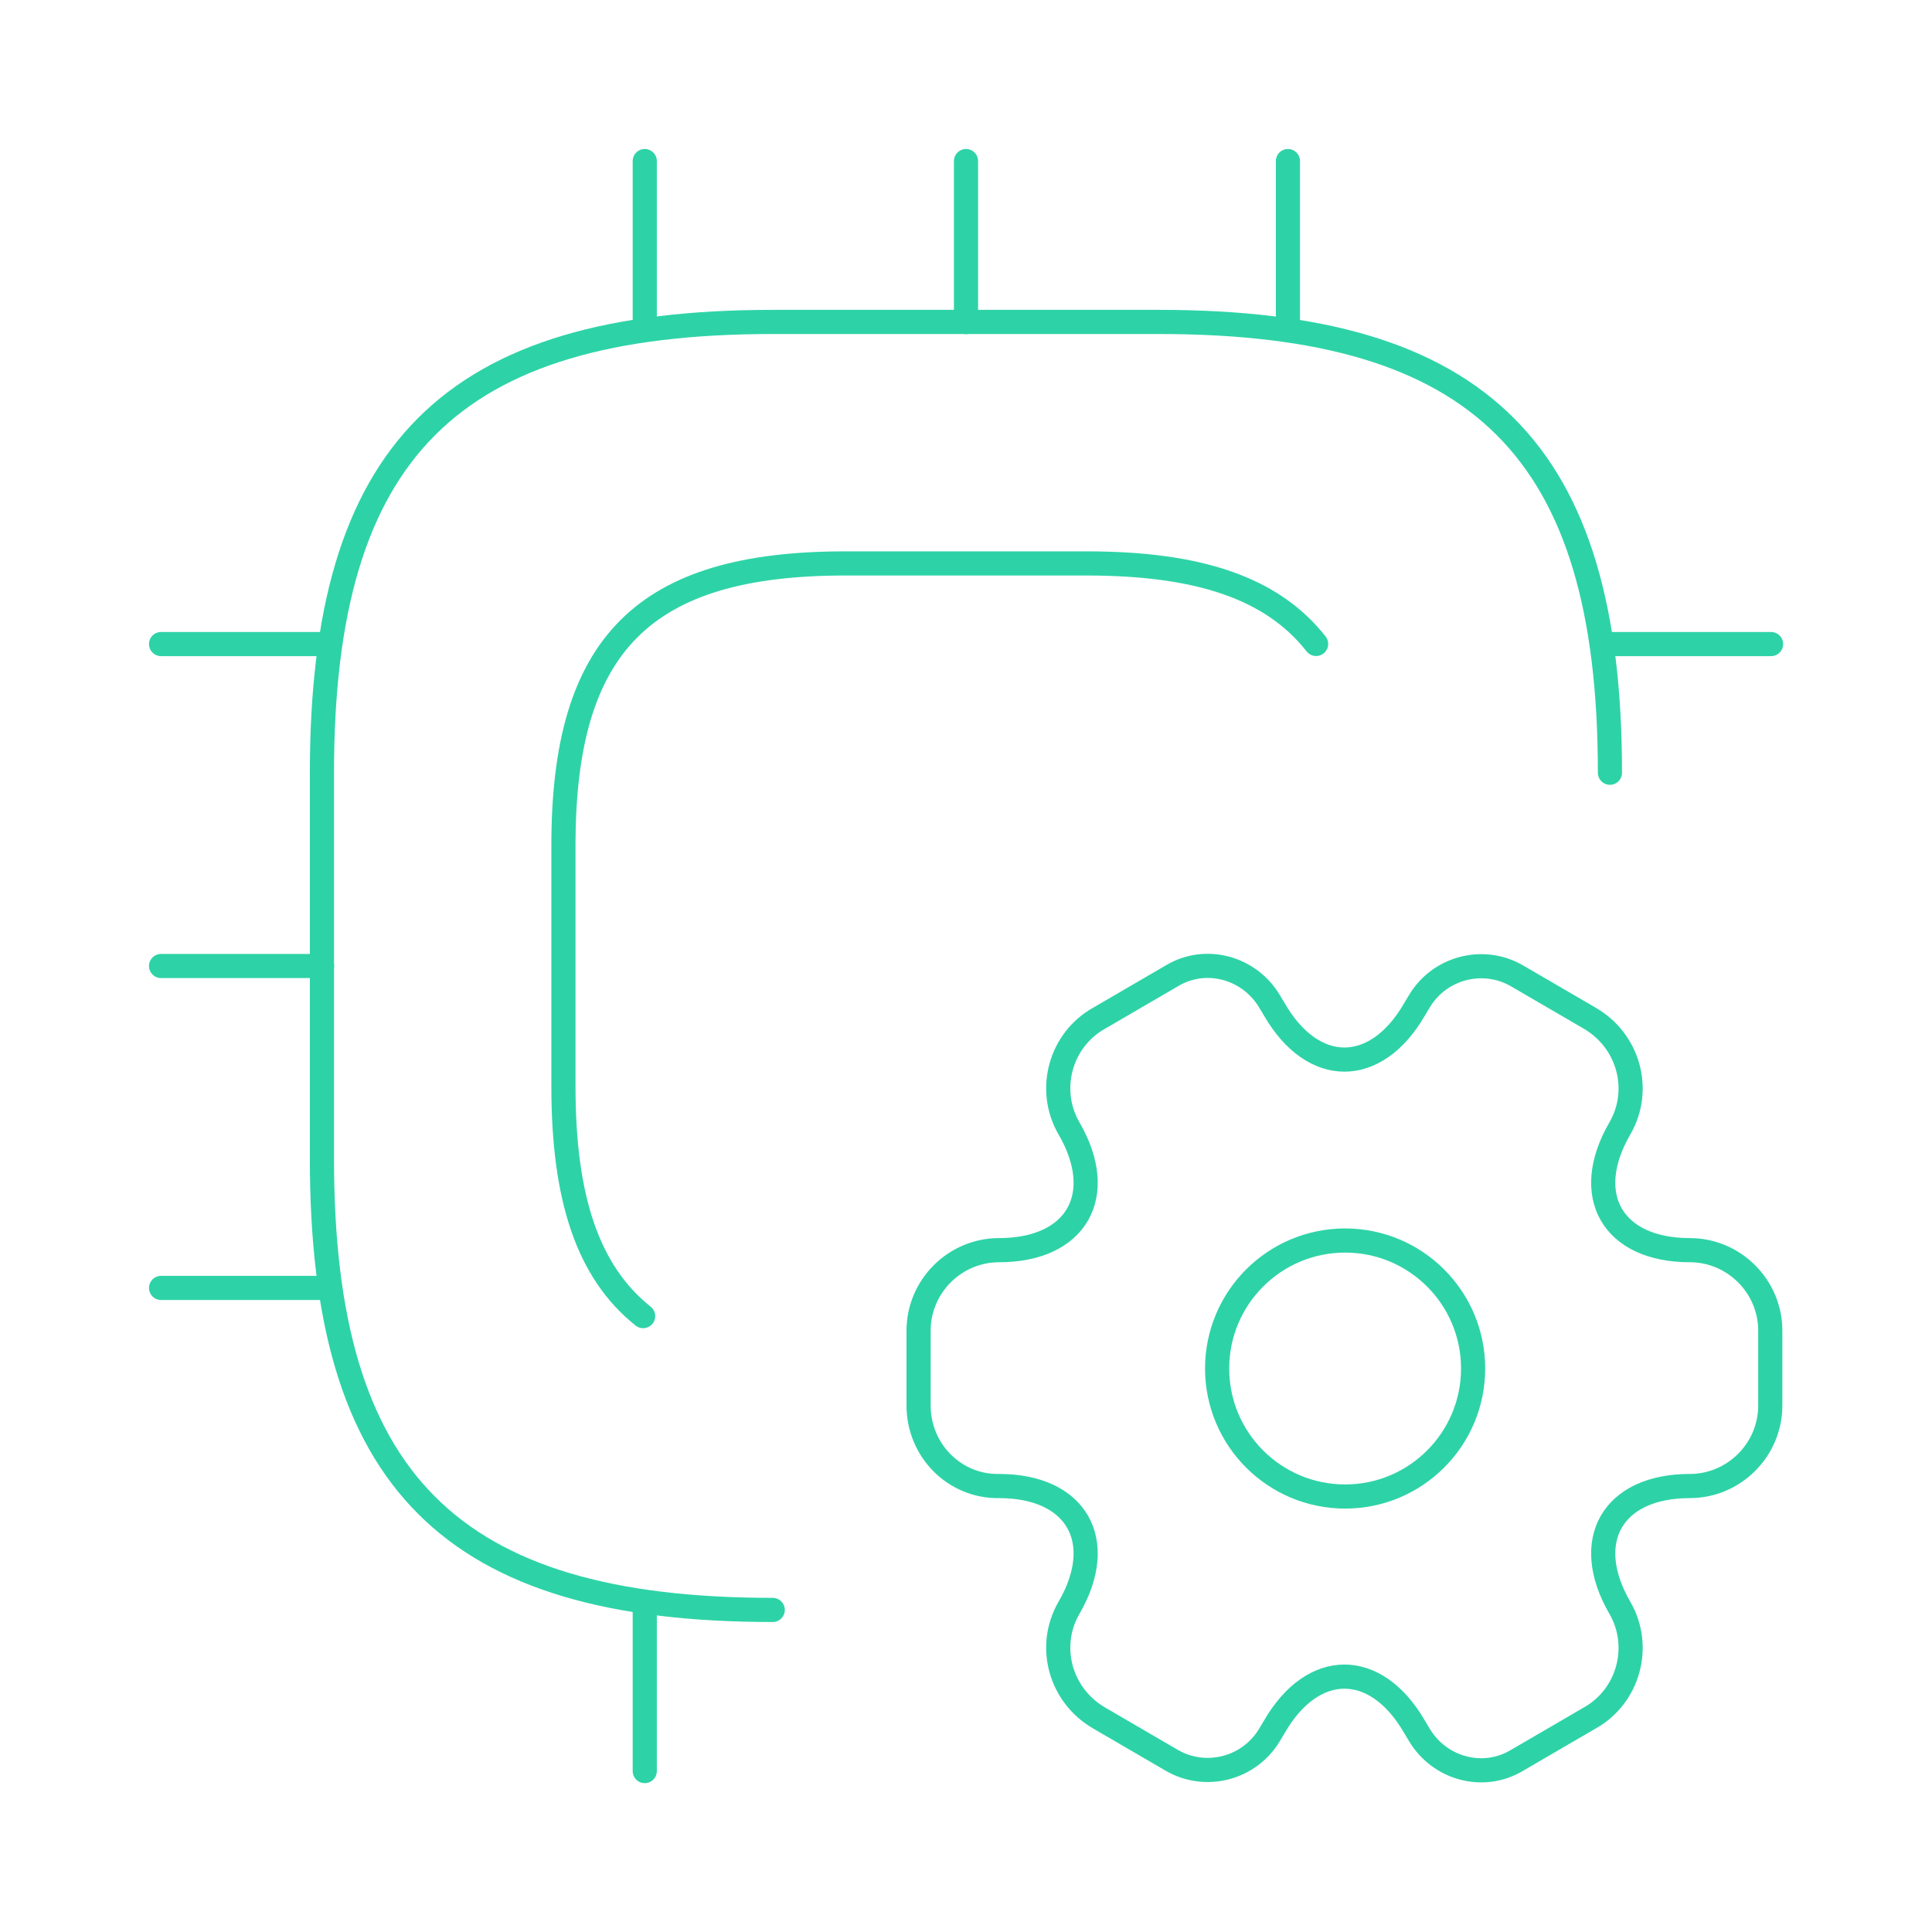 <?xml version="1.0" encoding="UTF-8"?> <svg xmlns="http://www.w3.org/2000/svg" width="120" height="120" viewBox="0 0 120 120" fill="none"><path d="M99.996 47.996C99.996 27.996 91.996 19.996 71.996 19.996H47.996C27.996 19.996 19.996 27.996 19.996 47.996V71.996C19.996 91.996 27.996 99.996 47.996 99.996" stroke="#2DD3A7" stroke-width="1.5" stroke-linecap="round" stroke-linejoin="round"></path><path d="M81.746 39.996C78.996 36.496 74.396 34.996 67.496 34.996H52.496C39.996 34.996 34.996 39.996 34.996 52.496V67.496C34.996 74.396 36.496 78.996 39.946 81.746" stroke="#2DD3A7" stroke-width="1.5" stroke-linecap="round" stroke-linejoin="round"></path><path d="M40.047 20.004V10.004" stroke="#2DD3A7" stroke-width="1.5" stroke-linecap="round" stroke-linejoin="round"></path><path d="M60 20.004V10.004" stroke="#2DD3A7" stroke-width="1.5" stroke-linecap="round" stroke-linejoin="round"></path><path d="M79.996 20.004V10.004" stroke="#2DD3A7" stroke-width="1.5" stroke-linecap="round" stroke-linejoin="round"></path><path d="M100.004 40.004H110.004" stroke="#2DD3A7" stroke-width="1.5" stroke-linecap="round" stroke-linejoin="round"></path><path d="M40.047 100.004V110.004" stroke="#2DD3A7" stroke-width="1.5" stroke-linecap="round" stroke-linejoin="round"></path><path d="M10.004 40.004H20.004" stroke="#2DD3A7" stroke-width="1.5" stroke-linecap="round" stroke-linejoin="round"></path><path d="M10.004 60H20.004" stroke="#2DD3A7" stroke-width="1.5" stroke-linecap="round" stroke-linejoin="round"></path><path d="M10.004 79.996H20.004" stroke="#2DD3A7" stroke-width="1.5" stroke-linecap="round" stroke-linejoin="round"></path><path d="M83.548 92.951C87.938 92.951 91.498 89.391 91.498 85.001C91.498 80.61 87.938 77.051 83.548 77.051C79.157 77.051 75.598 80.61 75.598 85.001C75.598 89.391 79.157 92.951 83.548 92.951Z" stroke="#2DD3A7" stroke-width="1.5" stroke-miterlimit="10" stroke-linecap="round" stroke-linejoin="round"></path><path d="M57.055 87.3V82.65C57.055 79.9 59.305 77.65 62.055 77.65C66.855 77.65 68.805 74.25 66.405 70.1C65.005 67.7 65.855 64.6 68.255 63.25L72.805 60.6C74.905 59.35 77.605 60.1 78.855 62.2L79.155 62.7C81.555 66.85 85.455 66.85 87.855 62.7L88.155 62.2C89.405 60.1 92.105 59.4 94.205 60.6L98.755 63.25C101.155 64.65 102.005 67.7 100.605 70.1C98.205 74.25 100.155 77.65 104.955 77.65C107.705 77.65 109.955 79.9 109.955 82.65V87.3C109.955 90.05 107.705 92.3 104.955 92.3C100.155 92.3 98.205 95.7 100.605 99.85C102.005 102.25 101.155 105.35 98.755 106.7L94.205 109.35C92.105 110.6 89.405 109.85 88.155 107.75L87.855 107.25C85.455 103.1 81.555 103.1 79.155 107.25L78.855 107.75C77.605 109.85 74.905 110.55 72.805 109.35L68.255 106.7C65.855 105.3 65.005 102.25 66.405 99.85C68.805 95.7 66.855 92.3 62.055 92.3C59.305 92.35 57.055 90.1 57.055 87.3Z" stroke="#2DD3A7" stroke-width="1.5" stroke-miterlimit="10" stroke-linecap="round" stroke-linejoin="round"></path></svg> 